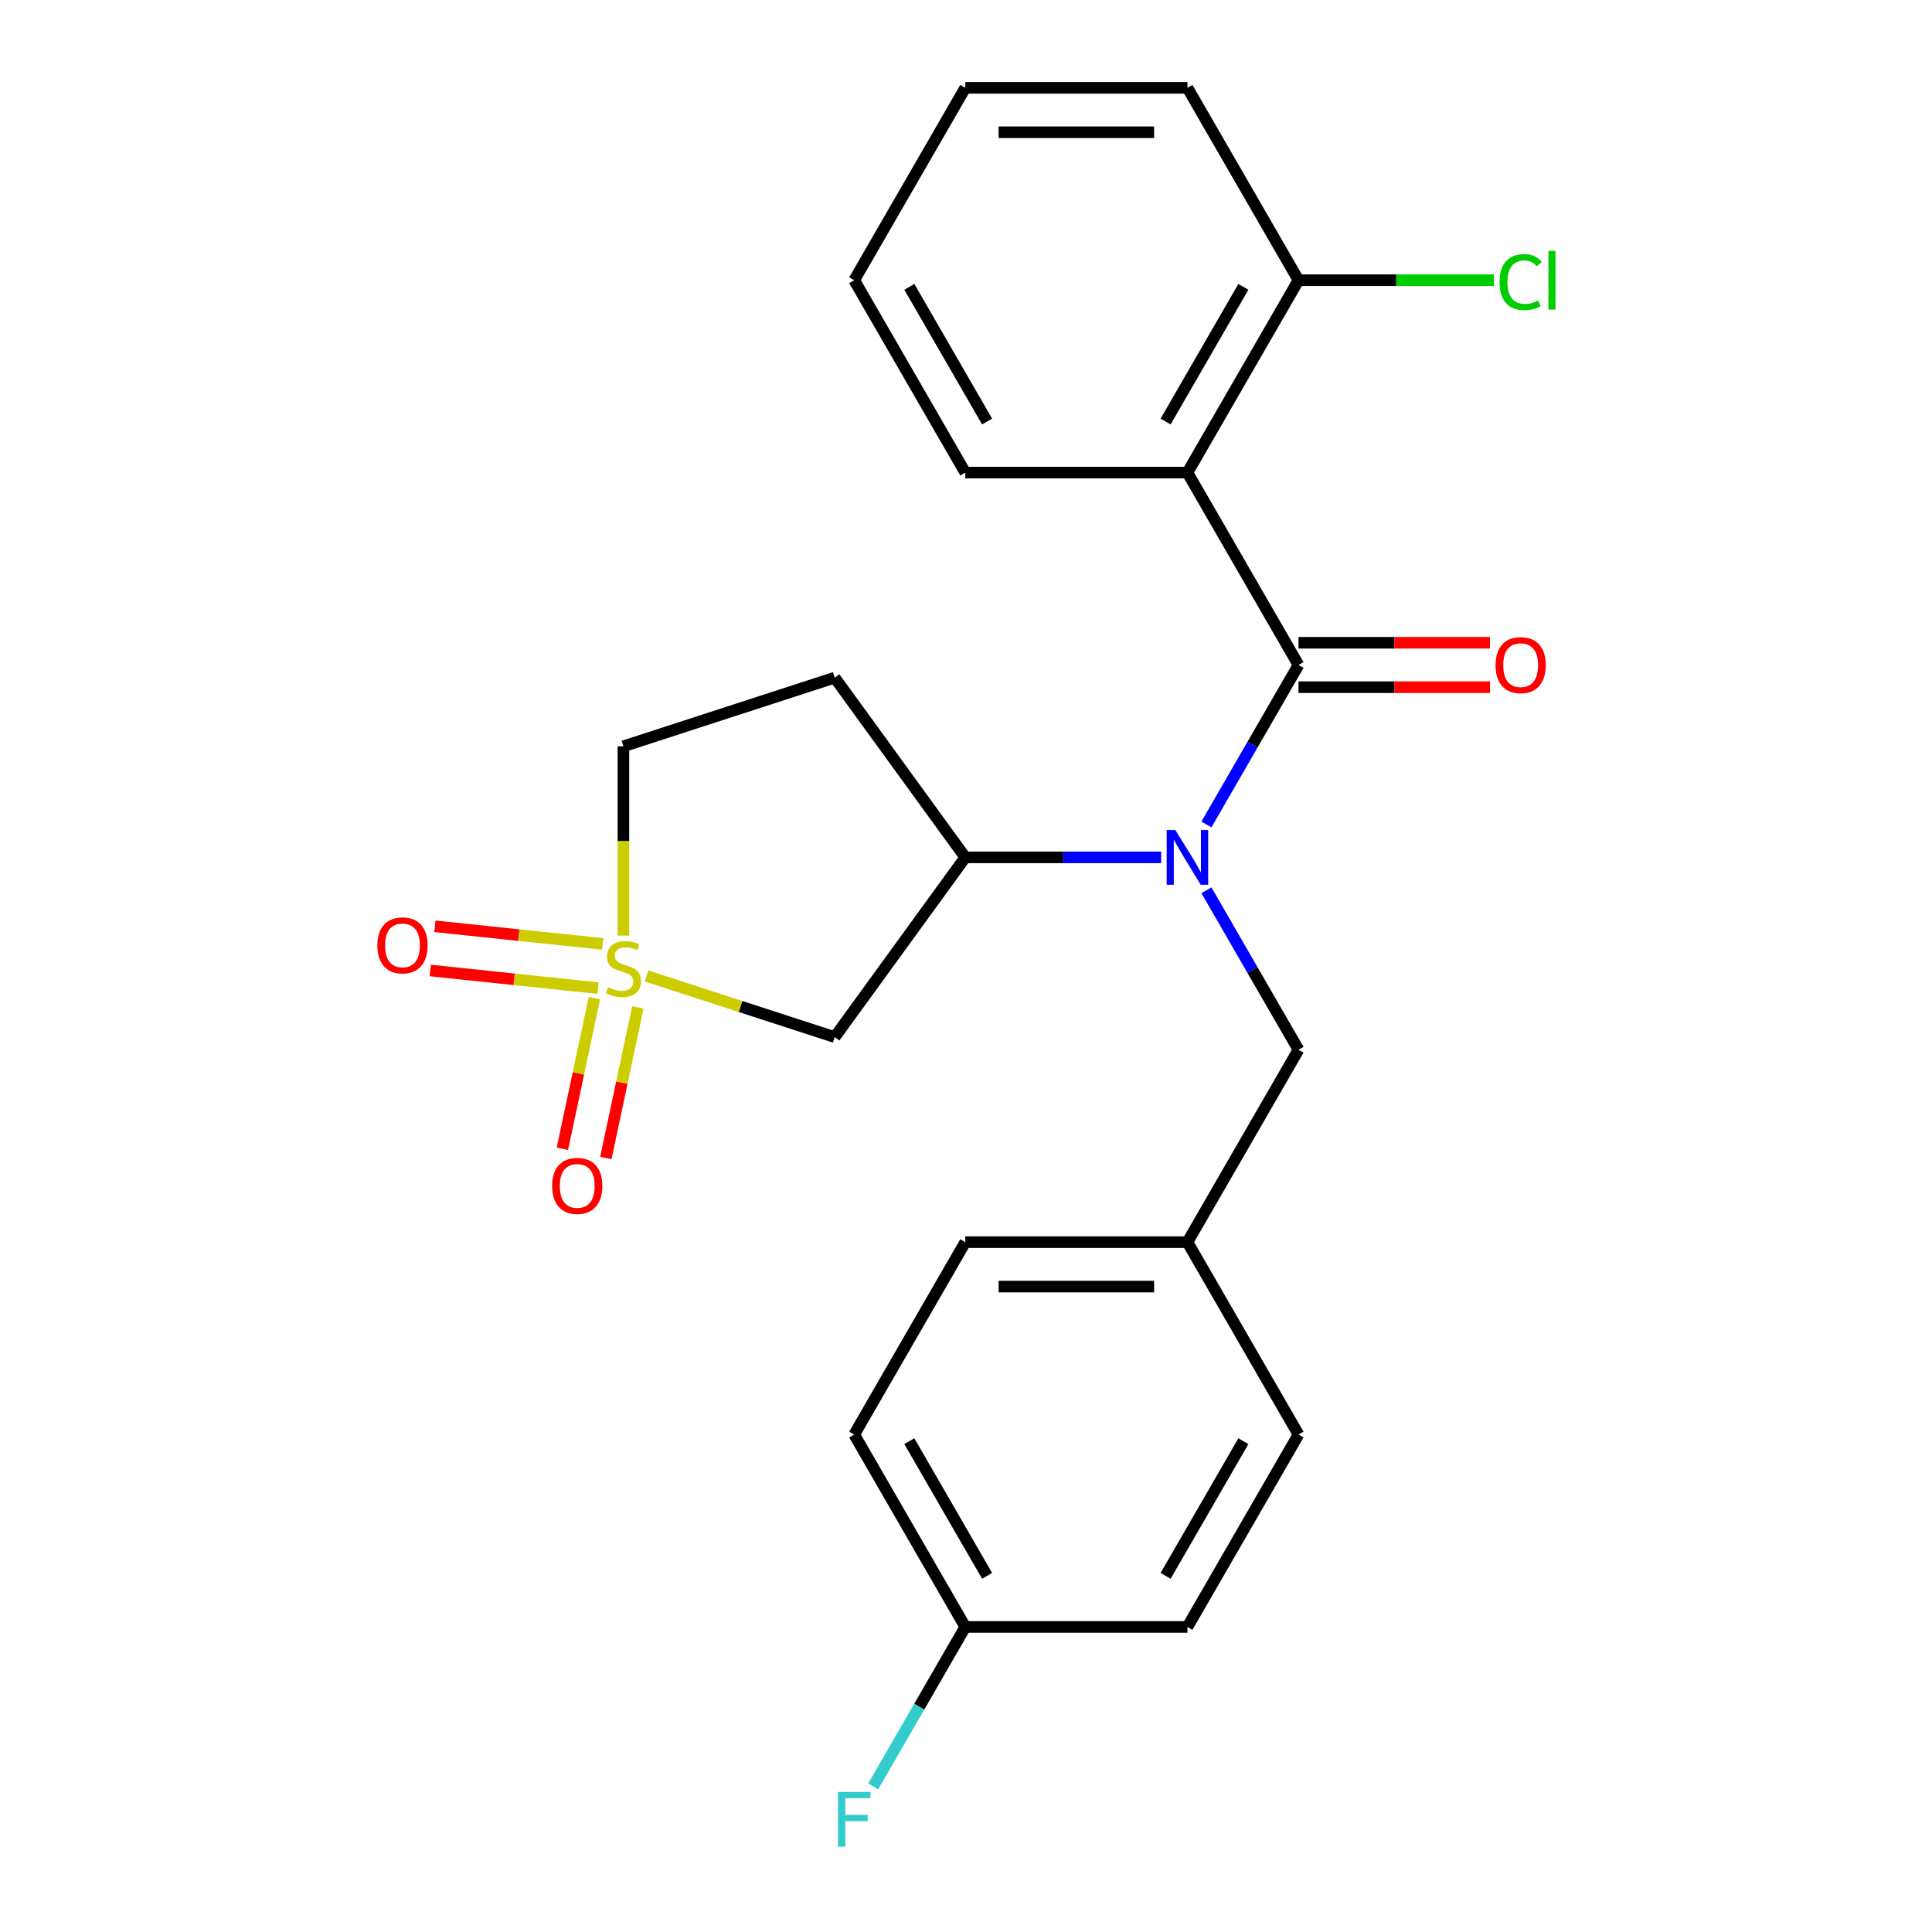 <?xml version='1.0' encoding='iso-8859-1'?>
<svg version='1.1' baseProfile='full'
              xmlns='http://www.w3.org/2000/svg'
                      xmlns:rdkit='http://www.rdkit.org/xml'
                      xmlns:xlink='http://www.w3.org/1999/xlink'
                  xml:space='preserve'
width='1000px' height='1000px' viewBox='0 0 1000 1000'>
<!-- END OF HEADER -->
<rect style='opacity:1.0;fill:#FFFFFF;stroke:none' width='1000' height='1000' x='0' y='0'> </rect>
<path class='bond-3' d='M 334.638,505.152 L 383.34,520.976' style='fill:none;fill-rule:evenodd;stroke:#CCCC00;stroke-width:6px;stroke-linecap:butt;stroke-linejoin:miter;stroke-opacity:1' />
<path class='bond-3' d='M 383.34,520.976 L 432.041,536.8' style='fill:none;fill-rule:evenodd;stroke:#000000;stroke-width:6px;stroke-linecap:butt;stroke-linejoin:miter;stroke-opacity:1' />
<path class='bond-5' d='M 307.663,516.631 L 299.375,555.62' style='fill:none;fill-rule:evenodd;stroke:#CCCC00;stroke-width:6px;stroke-linecap:butt;stroke-linejoin:miter;stroke-opacity:1' />
<path class='bond-5' d='M 299.375,555.62 L 291.088,594.608' style='fill:none;fill-rule:evenodd;stroke:#FF0000;stroke-width:6px;stroke-linecap:butt;stroke-linejoin:miter;stroke-opacity:1' />
<path class='bond-5' d='M 330.157,521.413 L 321.87,560.401' style='fill:none;fill-rule:evenodd;stroke:#CCCC00;stroke-width:6px;stroke-linecap:butt;stroke-linejoin:miter;stroke-opacity:1' />
<path class='bond-5' d='M 321.87,560.401 L 313.583,599.39' style='fill:none;fill-rule:evenodd;stroke:#FF0000;stroke-width:6px;stroke-linecap:butt;stroke-linejoin:miter;stroke-opacity:1' />
<path class='bond-6' d='M 311.931,488.575 L 268.518,484.013' style='fill:none;fill-rule:evenodd;stroke:#CCCC00;stroke-width:6px;stroke-linecap:butt;stroke-linejoin:miter;stroke-opacity:1' />
<path class='bond-6' d='M 268.518,484.013 L 225.104,479.45' style='fill:none;fill-rule:evenodd;stroke:#FF0000;stroke-width:6px;stroke-linecap:butt;stroke-linejoin:miter;stroke-opacity:1' />
<path class='bond-6' d='M 309.527,511.446 L 266.114,506.884' style='fill:none;fill-rule:evenodd;stroke:#CCCC00;stroke-width:6px;stroke-linecap:butt;stroke-linejoin:miter;stroke-opacity:1' />
<path class='bond-6' d='M 266.114,506.884 L 222.701,502.321' style='fill:none;fill-rule:evenodd;stroke:#FF0000;stroke-width:6px;stroke-linecap:butt;stroke-linejoin:miter;stroke-opacity:1' />
<path class='bond-11' d='M 322.684,484.273 L 322.684,435.278' style='fill:none;fill-rule:evenodd;stroke:#CCCC00;stroke-width:6px;stroke-linecap:butt;stroke-linejoin:miter;stroke-opacity:1' />
<path class='bond-11' d='M 322.684,435.278 L 322.684,386.282' style='fill:none;fill-rule:evenodd;stroke:#000000;stroke-width:6px;stroke-linecap:butt;stroke-linejoin:miter;stroke-opacity:1' />
<path class='bond-0' d='M 672.105,344.195 L 648.277,385.468' style='fill:none;fill-rule:evenodd;stroke:#000000;stroke-width:6px;stroke-linecap:butt;stroke-linejoin:miter;stroke-opacity:1' />
<path class='bond-0' d='M 648.277,385.468 L 624.448,426.74' style='fill:none;fill-rule:evenodd;stroke:#0000FF;stroke-width:6px;stroke-linecap:butt;stroke-linejoin:miter;stroke-opacity:1' />
<path class='bond-2' d='M 672.105,344.195 L 614.613,244.615' style='fill:none;fill-rule:evenodd;stroke:#000000;stroke-width:6px;stroke-linecap:butt;stroke-linejoin:miter;stroke-opacity:1' />
<path class='bond-10' d='M 672.105,355.693 L 721.661,355.693' style='fill:none;fill-rule:evenodd;stroke:#000000;stroke-width:6px;stroke-linecap:butt;stroke-linejoin:miter;stroke-opacity:1' />
<path class='bond-10' d='M 721.661,355.693 L 771.216,355.693' style='fill:none;fill-rule:evenodd;stroke:#FF0000;stroke-width:6px;stroke-linecap:butt;stroke-linejoin:miter;stroke-opacity:1' />
<path class='bond-10' d='M 672.105,332.696 L 721.661,332.696' style='fill:none;fill-rule:evenodd;stroke:#000000;stroke-width:6px;stroke-linecap:butt;stroke-linejoin:miter;stroke-opacity:1' />
<path class='bond-10' d='M 721.661,332.696 L 771.216,332.696' style='fill:none;fill-rule:evenodd;stroke:#FF0000;stroke-width:6px;stroke-linecap:butt;stroke-linejoin:miter;stroke-opacity:1' />
<path class='bond-1' d='M 600.998,443.775 L 550.313,443.775' style='fill:none;fill-rule:evenodd;stroke:#0000FF;stroke-width:6px;stroke-linecap:butt;stroke-linejoin:miter;stroke-opacity:1' />
<path class='bond-1' d='M 550.313,443.775 L 499.628,443.775' style='fill:none;fill-rule:evenodd;stroke:#000000;stroke-width:6px;stroke-linecap:butt;stroke-linejoin:miter;stroke-opacity:1' />
<path class='bond-8' d='M 624.448,460.809 L 648.277,502.082' style='fill:none;fill-rule:evenodd;stroke:#0000FF;stroke-width:6px;stroke-linecap:butt;stroke-linejoin:miter;stroke-opacity:1' />
<path class='bond-8' d='M 648.277,502.082 L 672.105,543.355' style='fill:none;fill-rule:evenodd;stroke:#000000;stroke-width:6px;stroke-linecap:butt;stroke-linejoin:miter;stroke-opacity:1' />
<path class='bond-9' d='M 614.613,244.615 L 672.105,145.035' style='fill:none;fill-rule:evenodd;stroke:#000000;stroke-width:6px;stroke-linecap:butt;stroke-linejoin:miter;stroke-opacity:1' />
<path class='bond-9' d='M 603.321,218.179 L 643.566,148.473' style='fill:none;fill-rule:evenodd;stroke:#000000;stroke-width:6px;stroke-linecap:butt;stroke-linejoin:miter;stroke-opacity:1' />
<path class='bond-15' d='M 614.613,244.615 L 499.628,244.615' style='fill:none;fill-rule:evenodd;stroke:#000000;stroke-width:6px;stroke-linecap:butt;stroke-linejoin:miter;stroke-opacity:1' />
<path class='bond-4' d='M 432.041,536.8 L 499.628,443.775' style='fill:none;fill-rule:evenodd;stroke:#000000;stroke-width:6px;stroke-linecap:butt;stroke-linejoin:miter;stroke-opacity:1' />
<path class='bond-24' d='M 499.628,443.775 L 432.041,350.75' style='fill:none;fill-rule:evenodd;stroke:#000000;stroke-width:6px;stroke-linecap:butt;stroke-linejoin:miter;stroke-opacity:1' />
<path class='bond-7' d='M 432.041,350.75 L 322.684,386.282' style='fill:none;fill-rule:evenodd;stroke:#000000;stroke-width:6px;stroke-linecap:butt;stroke-linejoin:miter;stroke-opacity:1' />
<path class='bond-12' d='M 672.105,543.355 L 614.613,642.935' style='fill:none;fill-rule:evenodd;stroke:#000000;stroke-width:6px;stroke-linecap:butt;stroke-linejoin:miter;stroke-opacity:1' />
<path class='bond-14' d='M 672.105,145.035 L 722.701,145.035' style='fill:none;fill-rule:evenodd;stroke:#000000;stroke-width:6px;stroke-linecap:butt;stroke-linejoin:miter;stroke-opacity:1' />
<path class='bond-14' d='M 722.701,145.035 L 773.296,145.035' style='fill:none;fill-rule:evenodd;stroke:#00CC00;stroke-width:6px;stroke-linecap:butt;stroke-linejoin:miter;stroke-opacity:1' />
<path class='bond-21' d='M 672.105,145.035 L 614.613,45.455' style='fill:none;fill-rule:evenodd;stroke:#000000;stroke-width:6px;stroke-linecap:butt;stroke-linejoin:miter;stroke-opacity:1' />
<path class='bond-17' d='M 614.613,642.935 L 672.105,742.515' style='fill:none;fill-rule:evenodd;stroke:#000000;stroke-width:6px;stroke-linecap:butt;stroke-linejoin:miter;stroke-opacity:1' />
<path class='bond-18' d='M 614.613,642.935 L 499.628,642.935' style='fill:none;fill-rule:evenodd;stroke:#000000;stroke-width:6px;stroke-linecap:butt;stroke-linejoin:miter;stroke-opacity:1' />
<path class='bond-18' d='M 597.365,665.932 L 516.875,665.932' style='fill:none;fill-rule:evenodd;stroke:#000000;stroke-width:6px;stroke-linecap:butt;stroke-linejoin:miter;stroke-opacity:1' />
<path class='bond-13' d='M 499.628,842.095 L 442.135,742.515' style='fill:none;fill-rule:evenodd;stroke:#000000;stroke-width:6px;stroke-linecap:butt;stroke-linejoin:miter;stroke-opacity:1' />
<path class='bond-13' d='M 510.92,815.66 L 470.675,745.954' style='fill:none;fill-rule:evenodd;stroke:#000000;stroke-width:6px;stroke-linecap:butt;stroke-linejoin:miter;stroke-opacity:1' />
<path class='bond-16' d='M 499.628,842.095 L 475.799,883.368' style='fill:none;fill-rule:evenodd;stroke:#000000;stroke-width:6px;stroke-linecap:butt;stroke-linejoin:miter;stroke-opacity:1' />
<path class='bond-16' d='M 475.799,883.368 L 451.97,924.641' style='fill:none;fill-rule:evenodd;stroke:#33CCCC;stroke-width:6px;stroke-linecap:butt;stroke-linejoin:miter;stroke-opacity:1' />
<path class='bond-25' d='M 499.628,842.095 L 614.613,842.095' style='fill:none;fill-rule:evenodd;stroke:#000000;stroke-width:6px;stroke-linecap:butt;stroke-linejoin:miter;stroke-opacity:1' />
<path class='bond-22' d='M 499.628,244.615 L 442.135,145.035' style='fill:none;fill-rule:evenodd;stroke:#000000;stroke-width:6px;stroke-linecap:butt;stroke-linejoin:miter;stroke-opacity:1' />
<path class='bond-22' d='M 510.92,218.179 L 470.675,148.473' style='fill:none;fill-rule:evenodd;stroke:#000000;stroke-width:6px;stroke-linecap:butt;stroke-linejoin:miter;stroke-opacity:1' />
<path class='bond-20' d='M 672.105,742.515 L 614.613,842.095' style='fill:none;fill-rule:evenodd;stroke:#000000;stroke-width:6px;stroke-linecap:butt;stroke-linejoin:miter;stroke-opacity:1' />
<path class='bond-20' d='M 643.566,745.954 L 603.321,815.66' style='fill:none;fill-rule:evenodd;stroke:#000000;stroke-width:6px;stroke-linecap:butt;stroke-linejoin:miter;stroke-opacity:1' />
<path class='bond-19' d='M 499.628,642.935 L 442.135,742.515' style='fill:none;fill-rule:evenodd;stroke:#000000;stroke-width:6px;stroke-linecap:butt;stroke-linejoin:miter;stroke-opacity:1' />
<path class='bond-26' d='M 614.613,45.455 L 499.628,45.455' style='fill:none;fill-rule:evenodd;stroke:#000000;stroke-width:6px;stroke-linecap:butt;stroke-linejoin:miter;stroke-opacity:1' />
<path class='bond-26' d='M 597.365,68.452 L 516.875,68.452' style='fill:none;fill-rule:evenodd;stroke:#000000;stroke-width:6px;stroke-linecap:butt;stroke-linejoin:miter;stroke-opacity:1' />
<path class='bond-23' d='M 442.135,145.035 L 499.628,45.455' style='fill:none;fill-rule:evenodd;stroke:#000000;stroke-width:6px;stroke-linecap:butt;stroke-linejoin:miter;stroke-opacity:1' />
<path  class='atom-0' d='M 314.684 510.987
Q 315.004 511.107, 316.324 511.667
Q 317.644 512.227, 319.084 512.587
Q 320.564 512.907, 322.004 512.907
Q 324.684 512.907, 326.244 511.627
Q 327.804 510.307, 327.804 508.027
Q 327.804 506.467, 327.004 505.507
Q 326.244 504.547, 325.044 504.027
Q 323.844 503.507, 321.844 502.907
Q 319.324 502.147, 317.804 501.427
Q 316.324 500.707, 315.244 499.187
Q 314.204 497.667, 314.204 495.107
Q 314.204 491.547, 316.604 489.347
Q 319.044 487.147, 323.844 487.147
Q 327.124 487.147, 330.844 488.707
L 329.924 491.787
Q 326.524 490.387, 323.964 490.387
Q 321.204 490.387, 319.684 491.547
Q 318.164 492.667, 318.204 494.627
Q 318.204 496.147, 318.964 497.067
Q 319.764 497.987, 320.884 498.507
Q 322.044 499.027, 323.964 499.627
Q 326.524 500.427, 328.044 501.227
Q 329.564 502.027, 330.644 503.667
Q 331.764 505.267, 331.764 508.027
Q 331.764 511.947, 329.124 514.067
Q 326.524 516.147, 322.164 516.147
Q 319.644 516.147, 317.724 515.587
Q 315.844 515.067, 313.604 514.147
L 314.684 510.987
' fill='#CCCC00'/>
<path  class='atom-2' d='M 608.353 429.615
L 617.633 444.615
Q 618.553 446.095, 620.033 448.775
Q 621.513 451.455, 621.593 451.615
L 621.593 429.615
L 625.353 429.615
L 625.353 457.935
L 621.473 457.935
L 611.513 441.535
Q 610.353 439.615, 609.113 437.415
Q 607.913 435.215, 607.553 434.535
L 607.553 457.935
L 603.873 457.935
L 603.873 429.615
L 608.353 429.615
' fill='#0000FF'/>
<path  class='atom-6' d='M 285.777 613.82
Q 285.777 607.02, 289.137 603.22
Q 292.497 599.42, 298.777 599.42
Q 305.057 599.42, 308.417 603.22
Q 311.777 607.02, 311.777 613.82
Q 311.777 620.7, 308.377 624.62
Q 304.977 628.5, 298.777 628.5
Q 292.537 628.5, 289.137 624.62
Q 285.777 620.74, 285.777 613.82
M 298.777 625.3
Q 303.097 625.3, 305.417 622.42
Q 307.777 619.5, 307.777 613.82
Q 307.777 608.26, 305.417 605.46
Q 303.097 602.62, 298.777 602.62
Q 294.457 602.62, 292.097 605.42
Q 289.777 608.22, 289.777 613.82
Q 289.777 619.54, 292.097 622.42
Q 294.457 625.3, 298.777 625.3
' fill='#FF0000'/>
<path  class='atom-7' d='M 195.328 489.328
Q 195.328 482.528, 198.688 478.728
Q 202.048 474.928, 208.328 474.928
Q 214.608 474.928, 217.968 478.728
Q 221.328 482.528, 221.328 489.328
Q 221.328 496.208, 217.928 500.128
Q 214.528 504.008, 208.328 504.008
Q 202.088 504.008, 198.688 500.128
Q 195.328 496.248, 195.328 489.328
M 208.328 500.808
Q 212.648 500.808, 214.968 497.928
Q 217.328 495.008, 217.328 489.328
Q 217.328 483.768, 214.968 480.968
Q 212.648 478.128, 208.328 478.128
Q 204.008 478.128, 201.648 480.928
Q 199.328 483.728, 199.328 489.328
Q 199.328 495.048, 201.648 497.928
Q 204.008 500.808, 208.328 500.808
' fill='#FF0000'/>
<path  class='atom-11' d='M 774.091 344.275
Q 774.091 337.475, 777.451 333.675
Q 780.811 329.875, 787.091 329.875
Q 793.371 329.875, 796.731 333.675
Q 800.091 337.475, 800.091 344.275
Q 800.091 351.155, 796.691 355.075
Q 793.291 358.955, 787.091 358.955
Q 780.851 358.955, 777.451 355.075
Q 774.091 351.195, 774.091 344.275
M 787.091 355.755
Q 791.411 355.755, 793.731 352.875
Q 796.091 349.955, 796.091 344.275
Q 796.091 338.715, 793.731 335.915
Q 791.411 333.075, 787.091 333.075
Q 782.771 333.075, 780.411 335.875
Q 778.091 338.675, 778.091 344.275
Q 778.091 349.995, 780.411 352.875
Q 782.771 355.755, 787.091 355.755
' fill='#FF0000'/>
<path  class='atom-15' d='M 776.171 146.015
Q 776.171 138.975, 779.451 135.295
Q 782.771 131.575, 789.051 131.575
Q 794.891 131.575, 798.011 135.695
L 795.371 137.855
Q 793.091 134.855, 789.051 134.855
Q 784.771 134.855, 782.491 137.735
Q 780.251 140.575, 780.251 146.015
Q 780.251 151.615, 782.571 154.495
Q 784.931 157.375, 789.491 157.375
Q 792.611 157.375, 796.251 155.495
L 797.371 158.495
Q 795.891 159.455, 793.651 160.015
Q 791.411 160.575, 788.931 160.575
Q 782.771 160.575, 779.451 156.815
Q 776.171 153.055, 776.171 146.015
' fill='#00CC00'/>
<path  class='atom-15' d='M 801.451 129.855
L 805.131 129.855
L 805.131 160.215
L 801.451 160.215
L 801.451 129.855
' fill='#00CC00'/>
<path  class='atom-17' d='M 433.715 927.515
L 450.555 927.515
L 450.555 930.755
L 437.515 930.755
L 437.515 939.355
L 449.115 939.355
L 449.115 942.635
L 437.515 942.635
L 437.515 955.835
L 433.715 955.835
L 433.715 927.515
' fill='#33CCCC'/>
</svg>
